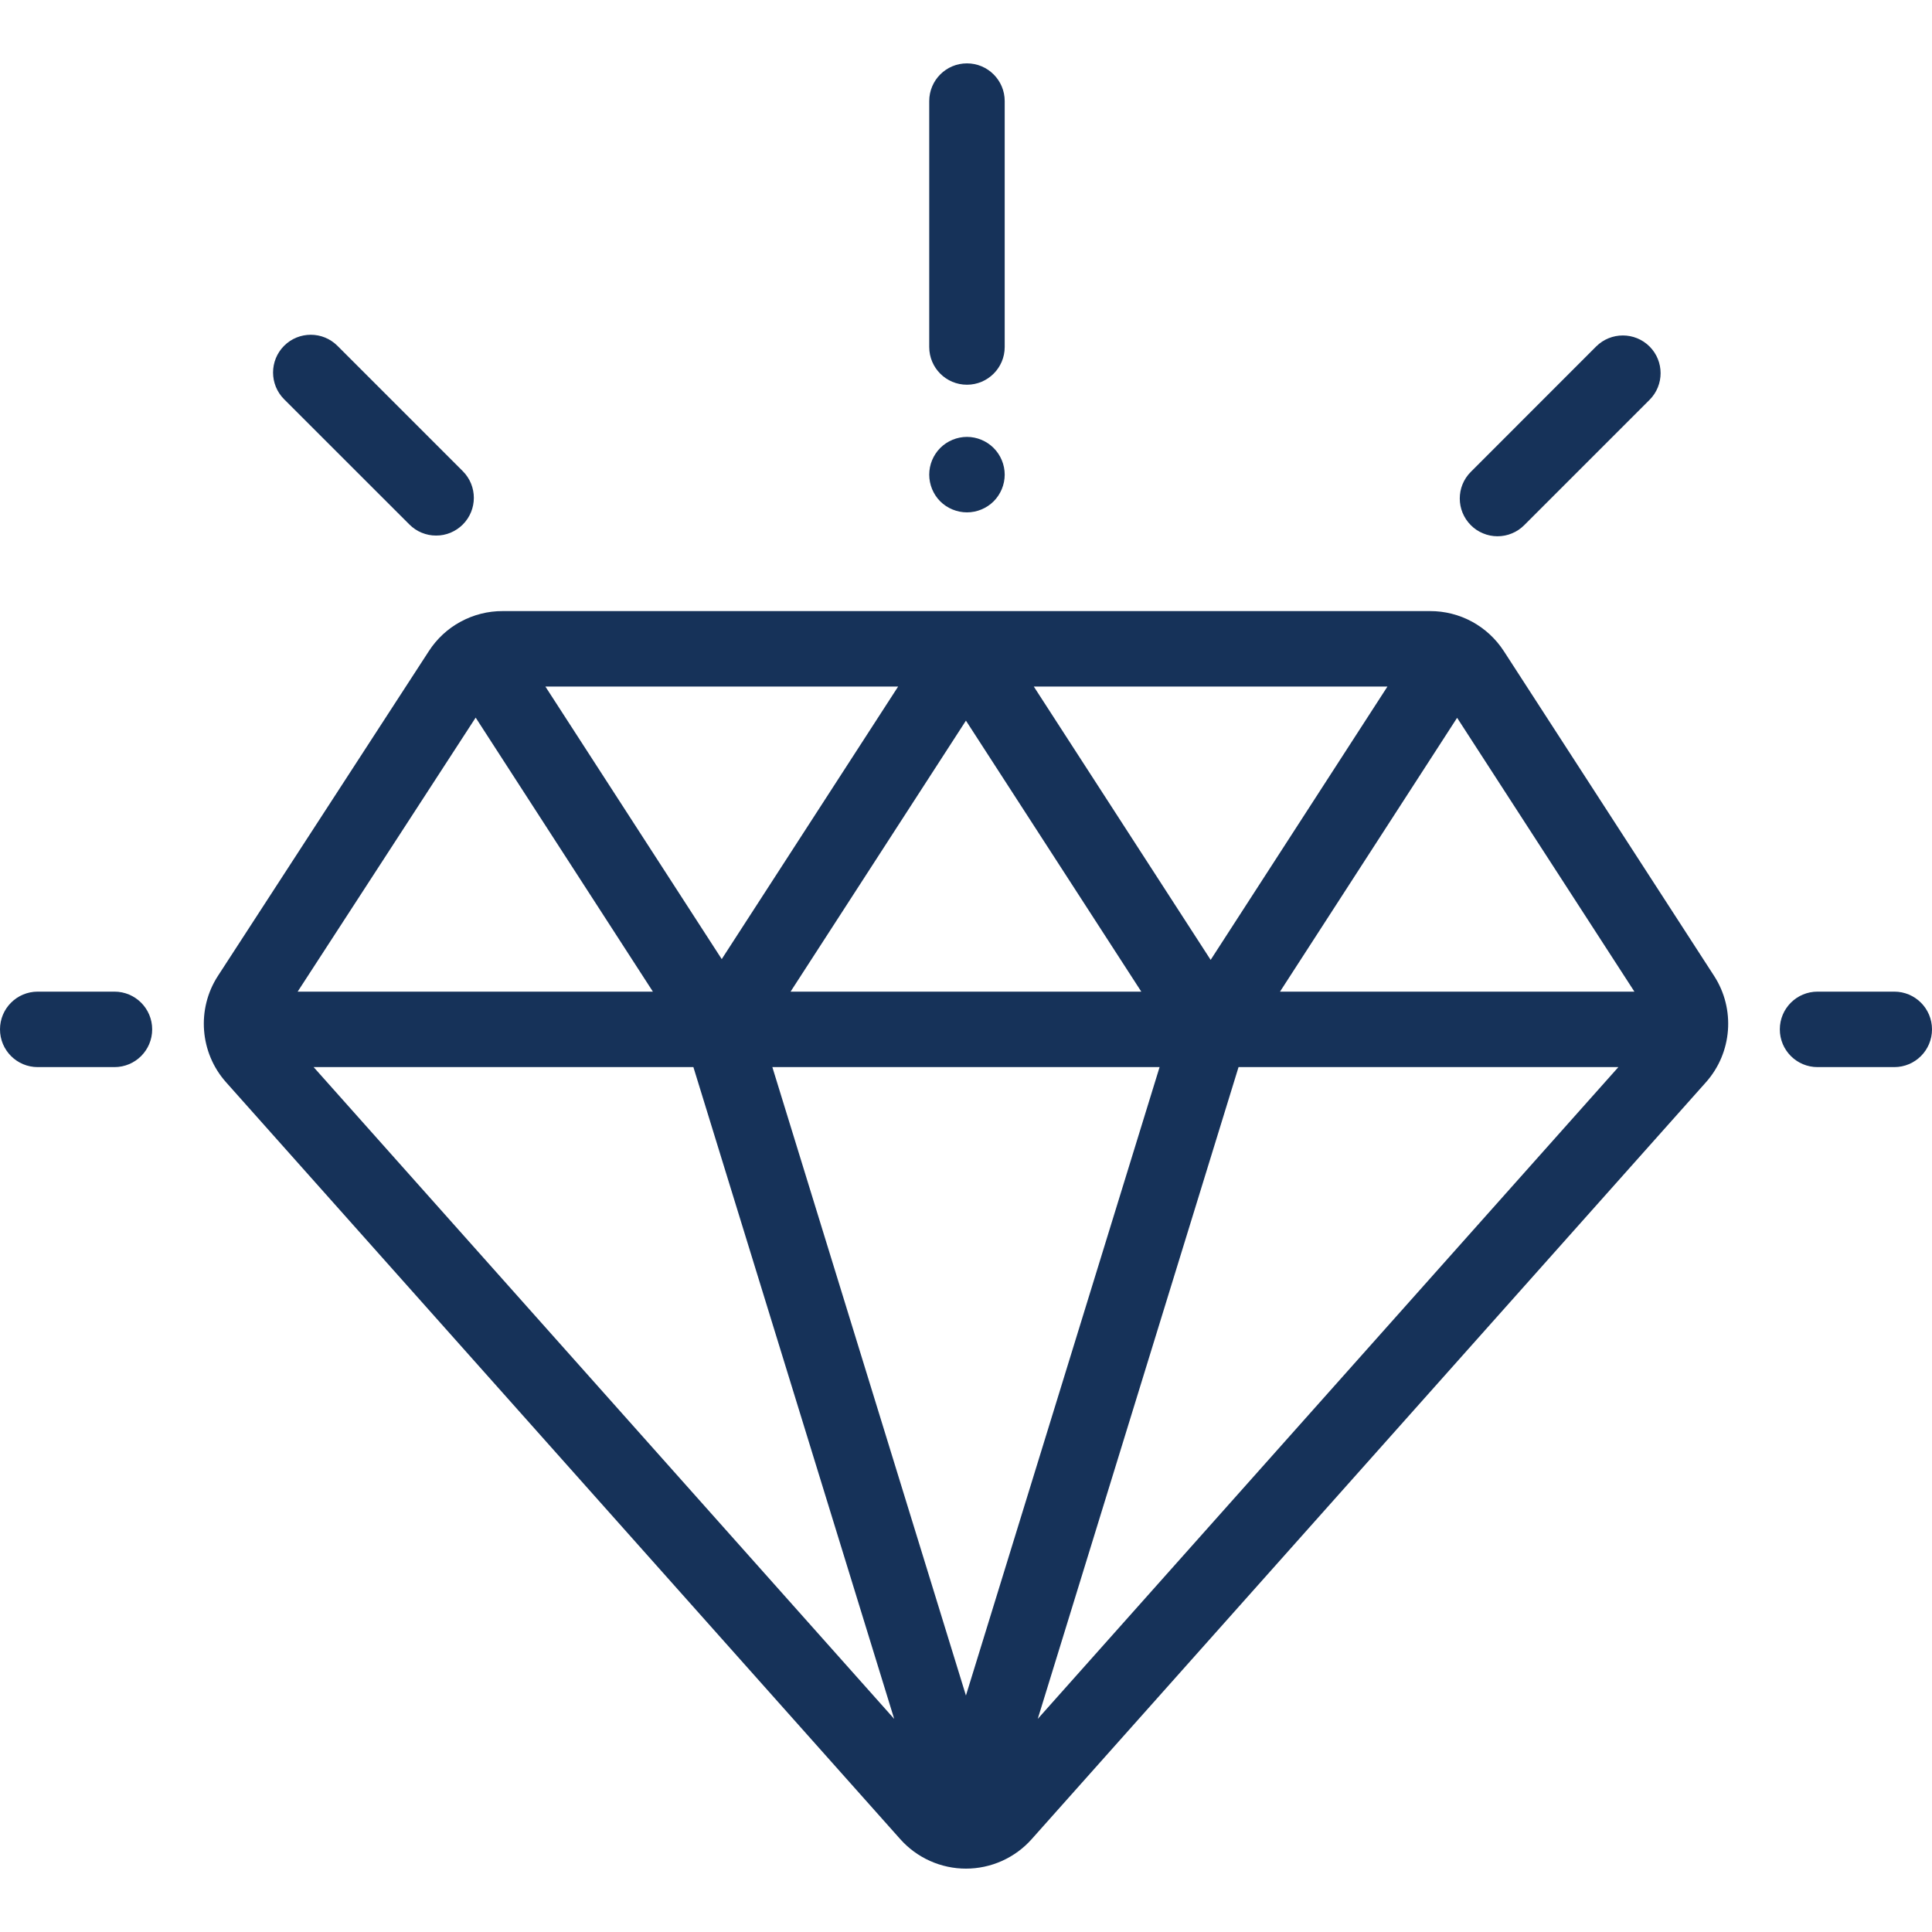 <svg width="30" height="30" viewBox="0 0 30 30" fill="none" xmlns="http://www.w3.org/2000/svg">
<g clip-path="url(#clip0_2977_11140)">
<path d="M26.616 15.153L23.353 10.113C23.229 9.921 23.059 9.763 22.859 9.654C22.658 9.545 22.433 9.488 22.205 9.489H7.805C7.577 9.488 7.353 9.545 7.152 9.654C6.952 9.762 6.782 9.92 6.659 10.111L3.385 15.152C3.05 15.667 3.102 16.347 3.51 16.805L13.979 28.558C14.107 28.702 14.264 28.817 14.44 28.896C14.616 28.975 14.807 29.016 14.999 29.016C15.192 29.016 15.383 28.975 15.559 28.896C15.735 28.817 15.892 28.702 16.02 28.558L26.49 16.805C26.898 16.347 26.95 15.668 26.616 15.153ZM21.544 10.661L18.799 14.905L16.053 10.661H21.544ZM17.722 15.398H12.276L14.999 11.19L17.722 15.398ZM13.946 10.661L11.207 14.893L8.469 10.661H13.946ZM7.386 11.143L10.138 15.398H4.622L7.386 11.143ZM4.87 16.57H10.767L13.885 26.691L4.87 16.57ZM14.999 26.328L11.993 16.57H18.006L14.999 26.328ZM16.114 26.691L19.232 16.57H25.13L16.114 26.691ZM19.876 15.398L22.626 11.146L25.379 15.398H19.876ZM1.777 15.398H0.586C0.262 15.398 0 15.66 0 15.984C0 16.308 0.262 16.57 0.586 16.57H1.777C2.101 16.57 2.363 16.308 2.363 15.984C2.363 15.66 2.101 15.398 1.777 15.398ZM29.414 15.398H28.223C27.899 15.398 27.637 15.66 27.637 15.984C27.637 16.308 27.899 16.57 28.223 16.57H29.414C29.738 16.57 30 16.308 30 15.984C30 15.66 29.738 15.398 29.414 15.398ZM25.614 5.38C25.385 5.152 25.014 5.152 24.785 5.38L22.839 7.327C22.61 7.555 22.61 7.926 22.839 8.155C22.893 8.21 22.958 8.253 23.029 8.282C23.1 8.312 23.176 8.327 23.253 8.327C23.33 8.327 23.407 8.312 23.478 8.282C23.549 8.253 23.613 8.21 23.668 8.155L25.614 6.209C25.843 5.98 25.843 5.609 25.614 5.38ZM7.186 7.316L5.24 5.37C5.011 5.141 4.64 5.141 4.411 5.37C4.183 5.599 4.183 5.97 4.411 6.199L6.358 8.145C6.412 8.199 6.477 8.243 6.548 8.272C6.619 8.301 6.695 8.317 6.772 8.316C6.849 8.317 6.925 8.301 6.996 8.272C7.067 8.242 7.132 8.199 7.186 8.145C7.415 7.916 7.415 7.545 7.186 7.316ZM15.015 0.984C14.691 0.984 14.429 1.246 14.429 1.57V5.388C14.429 5.712 14.691 5.974 15.015 5.974C15.338 5.974 15.601 5.712 15.601 5.388V1.57C15.601 1.246 15.338 0.984 15.015 0.984ZM15.429 6.956C15.32 6.847 15.169 6.784 15.015 6.784C14.861 6.784 14.709 6.847 14.6 6.956C14.491 7.066 14.429 7.215 14.429 7.37C14.429 7.525 14.491 7.676 14.6 7.785C14.709 7.894 14.861 7.956 15.015 7.956C15.169 7.956 15.32 7.894 15.429 7.785C15.538 7.676 15.601 7.525 15.601 7.37C15.601 7.216 15.538 7.065 15.429 6.956Z" fill="#163259"/>
</g>
<defs>
<clipPath id="clip0_2977_11140">
<rect width="30" height="30" fill="white"/>
</clipPath>
</defs>
</svg>
